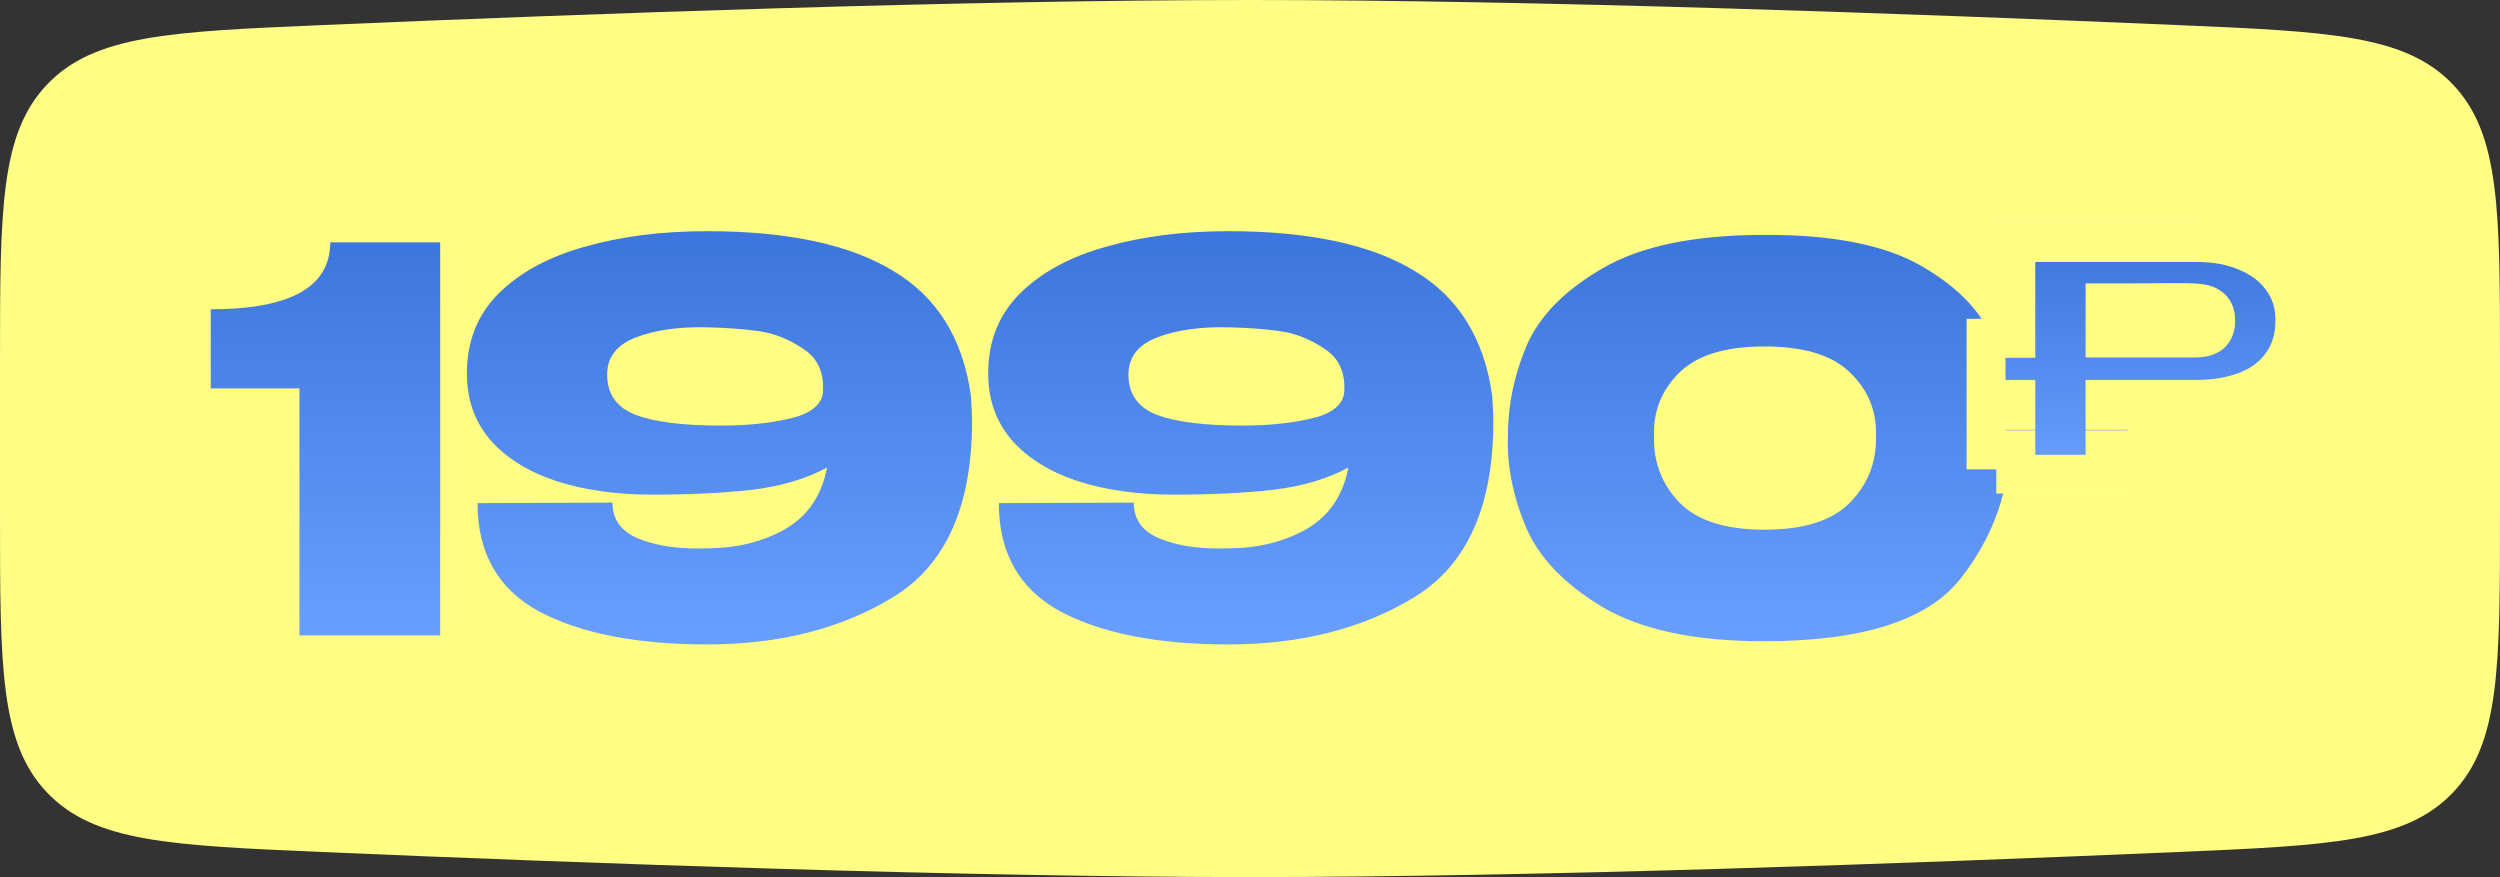 <?xml version="1.0" encoding="UTF-8"?> <svg xmlns="http://www.w3.org/2000/svg" width="1924" height="675" viewBox="0 0 1924 675" fill="none"><rect x="0" y="0" width="1924" height="675" fill="#333333" stroke="none"/><path d="M0 279.612C0 161.78 0 102.864 36.42 64.845C72.841 26.826 131.296 24.314 248.206 19.29C452.408 10.515 742.836 0 962 0C1181.16 0 1471.59 10.515 1675.79 19.29C1792.7 24.314 1851.16 26.826 1887.58 64.845C1924 102.864 1924 161.78 1924 279.612V395.388C1924 513.22 1924 572.136 1887.58 610.155C1851.16 648.174 1792.7 650.686 1675.79 655.71C1471.59 664.485 1181.16 675 962 675C742.836 675 452.408 664.485 248.206 655.71C131.296 650.686 72.841 648.174 36.42 610.155C0 572.136 0 513.22 0 395.388V279.612Z" fill="#FFFD84"></path><path d="M338.778 186.507V489H230.452V298.92H162.187V238.012C223.503 238.012 254.161 220.844 254.161 186.507H338.778ZM747.268 305.051C747.813 313.772 748.085 320.176 748.085 324.264C748.085 389.395 728.056 434.36 687.996 459.159C648.208 483.686 600.245 495.949 544.107 495.949C489.876 495.949 446.819 487.501 414.934 470.605C383.322 453.437 367.516 425.64 367.516 387.215L471.345 386.806C471.345 400.16 478.431 409.561 492.601 415.012C506.772 420.462 523.941 422.779 544.107 421.961C566.726 421.961 586.756 417.056 604.197 407.245C621.638 397.162 632.402 381.356 636.49 359.827C620.412 368.548 601.063 374.271 578.444 376.996C556.098 379.448 530.617 380.675 502.003 380.675C473.934 380.675 449.135 377.132 427.606 370.047C406.35 362.961 389.59 352.469 377.327 338.571C365.336 324.4 359.341 307.504 359.341 287.883V287.474V287.065C359.341 262.539 367.516 242.1 383.867 225.749C400.491 209.398 422.701 197.408 450.498 189.777C478.294 181.874 509.497 177.923 544.107 177.923C606.241 177.923 654.067 188.142 687.587 208.581C721.379 228.747 741.273 260.904 747.268 305.051ZM554.735 327.534C574.629 327.534 592.206 325.763 607.467 322.22C623.001 318.677 631.585 312.273 633.22 303.008C634.582 287.474 629.677 276.029 618.504 268.671C607.331 261.04 595.613 256.407 583.349 254.772C571.359 253.137 558.278 252.183 544.107 251.911C522.578 251.366 504.32 253.955 489.331 259.678C474.615 265.4 467.257 274.938 467.257 288.292C467.257 303.28 474.615 313.636 489.331 319.359C504.047 324.809 525.848 327.534 554.735 327.534ZM1148.46 305.051C1149 313.772 1149.28 320.176 1149.28 324.264C1149.28 389.395 1129.25 434.36 1089.19 459.159C1049.4 483.686 1001.44 495.949 945.297 495.949C891.066 495.949 848.008 487.501 816.124 470.605C784.512 453.437 768.706 425.64 768.706 387.215L872.535 386.806C872.535 400.16 879.62 409.561 893.791 415.012C907.962 420.462 925.131 422.779 945.297 421.961C967.916 421.961 987.946 417.056 1005.39 407.245C1022.83 397.162 1033.59 381.356 1037.68 359.827C1021.6 368.548 1002.25 374.271 979.634 376.996C957.287 379.448 931.807 380.675 903.193 380.675C875.124 380.675 850.325 377.132 828.796 370.047C807.54 362.961 790.78 352.469 778.517 338.571C766.526 324.4 760.531 307.504 760.531 287.883V287.474V287.065C760.531 262.539 768.706 242.1 785.057 225.749C801.681 209.398 823.891 197.408 851.687 189.777C879.484 181.874 910.687 177.923 945.297 177.923C1007.43 177.923 1055.26 188.142 1088.78 208.581C1122.57 228.747 1142.46 260.904 1148.46 305.051ZM955.925 327.534C975.819 327.534 993.396 325.763 1008.66 322.22C1024.19 318.677 1032.77 312.273 1034.41 303.008C1035.77 287.474 1030.87 276.029 1019.69 268.671C1008.52 261.04 996.802 256.407 984.539 254.772C972.548 253.137 959.468 252.183 945.297 251.911C923.768 251.366 905.509 253.955 890.521 259.678C875.805 265.4 868.447 274.938 868.447 288.292C868.447 303.28 875.805 313.636 890.521 319.359C905.237 324.809 927.038 327.534 955.925 327.534ZM1357.52 180.784C1410.94 180.512 1451.68 188.687 1479.75 205.311C1507.82 221.662 1526.07 241.146 1534.52 263.765C1542.97 286.112 1547.19 309.957 1547.19 335.301C1547.19 375.906 1534.52 412.423 1509.18 444.852C1484.11 477.282 1433.56 493.497 1357.52 493.497C1304.11 493.497 1262.55 484.64 1232.85 466.926C1203.42 449.213 1183.79 428.501 1173.98 404.792C1164.17 381.084 1159.68 357.92 1160.49 335.301C1160.49 311.864 1165.26 288.837 1174.8 266.218C1184.61 243.327 1204.1 223.433 1233.26 206.537C1262.69 189.368 1304.11 180.784 1357.52 180.784ZM1357.93 407.654C1388.18 407.654 1410.12 400.705 1423.74 386.806C1437.64 372.636 1444.32 355.467 1443.77 335.301C1444.32 316.225 1437.64 300.01 1423.74 286.657C1410.12 273.303 1388.18 266.627 1357.93 266.627C1327.96 266.627 1306.15 273.303 1292.53 286.657C1278.9 300.01 1272.36 316.225 1272.91 335.301C1272.36 355.467 1278.9 372.636 1292.53 386.806C1306.15 400.705 1327.96 407.654 1357.93 407.654Z" fill="url(#paint0_linear_5039_12)"></path><mask id="path-3-outside-1_5039_12" maskUnits="userSpaceOnUse" x="1513" y="171" width="269" height="209" fill="black"><rect fill="white" x="1513" y="171" width="269" height="209"></rect><path d="M1690.23 186.588C1705.17 186.588 1718.35 189.079 1729.77 194.062C1741.34 199.045 1750.26 206.036 1756.53 215.037C1762.96 223.878 1766.17 234.164 1766.17 245.898V246.862C1766.17 259.56 1762.96 270.49 1756.53 279.651C1750.26 288.813 1741.42 295.725 1730.01 300.386C1718.6 305.047 1705.34 307.378 1690.23 307.378H1620.07V315.816H1652.37V346.194H1620.07V365H1551.35V346.194H1528.45V315.816H1551.35V307.378H1528.45V260.364H1551.35V186.588H1690.23ZM1676.73 260.123C1678.01 260.123 1681.79 260.123 1688.06 260.123C1694.49 260.123 1698.91 259.078 1701.32 256.988C1703.89 254.738 1705.17 251.363 1705.17 246.862C1705.17 242.362 1704.05 239.147 1701.8 237.218C1699.71 235.29 1696.82 234.084 1693.12 233.602C1689.58 233.12 1684.12 232.879 1676.73 232.879H1669.25C1664.43 233.039 1648.03 233.12 1620.07 233.12V260.123H1676.48H1676.73Z"></path></mask><path d="M1690.23 186.588C1705.17 186.588 1718.35 189.079 1729.77 194.062C1741.34 199.045 1750.26 206.036 1756.53 215.037C1762.96 223.878 1766.17 234.164 1766.17 245.898V246.862C1766.17 259.56 1762.96 270.49 1756.53 279.651C1750.26 288.813 1741.42 295.725 1730.01 300.386C1718.6 305.047 1705.34 307.378 1690.23 307.378H1620.07V315.816H1652.37V346.194H1620.07V365H1551.35V346.194H1528.45V315.816H1551.35V307.378H1528.45V260.364H1551.35V186.588H1690.23ZM1676.73 260.123C1678.01 260.123 1681.79 260.123 1688.06 260.123C1694.49 260.123 1698.91 259.078 1701.32 256.988C1703.89 254.738 1705.17 251.363 1705.17 246.862C1705.17 242.362 1704.05 239.147 1701.8 237.218C1699.71 235.29 1696.82 234.084 1693.12 233.602C1689.58 233.12 1684.12 232.879 1676.73 232.879H1669.25C1664.43 233.039 1648.03 233.12 1620.07 233.12V260.123H1676.48H1676.73Z" fill="url(#paint1_linear_5039_12)"></path><path d="M1729.77 194.062L1723.76 207.809L1723.8 207.824L1723.83 207.839L1729.77 194.062ZM1756.53 215.037L1744.22 223.61L1744.31 223.736L1744.4 223.86L1756.53 215.037ZM1756.53 279.651L1744.25 271.035L1744.2 271.108L1744.15 271.181L1756.53 279.651ZM1730.01 300.386L1724.34 286.5L1724.34 286.5L1730.01 300.386ZM1620.07 307.378V292.378H1605.07V307.378H1620.07ZM1620.07 315.816H1605.07V330.816H1620.07V315.816ZM1652.37 315.816H1667.37V300.816H1652.37V315.816ZM1652.37 346.194V361.194H1667.37V346.194H1652.37ZM1620.07 346.194V331.194H1605.07V346.194H1620.07ZM1620.07 365V380H1635.07V365H1620.07ZM1551.35 365H1536.35V380H1551.35V365ZM1551.35 346.194H1566.35V331.194H1551.35V346.194ZM1528.45 346.194H1513.45V361.194H1528.45V346.194ZM1528.45 315.816V300.816H1513.45V315.816H1528.45ZM1551.35 315.816V330.816H1566.35V315.816H1551.35ZM1551.35 307.378H1566.35V292.378H1551.35V307.378ZM1528.45 307.378H1513.45V322.378H1528.45V307.378ZM1528.45 260.364V245.364H1513.45V260.364H1528.45ZM1551.35 260.364V275.364H1566.35V260.364H1551.35ZM1551.35 186.588V171.588H1536.35V186.588H1551.35ZM1701.32 256.988L1711.14 268.324L1711.17 268.3L1711.19 268.277L1701.32 256.988ZM1701.8 237.218L1691.63 248.24L1691.83 248.428L1692.04 248.607L1701.8 237.218ZM1693.12 233.602L1691.09 248.464L1691.14 248.47L1691.18 248.476L1693.12 233.602ZM1669.25 232.879V217.879H1669L1668.75 217.887L1669.25 232.879ZM1620.07 233.12V218.12H1605.07V233.12H1620.07ZM1620.07 260.123H1605.07V275.123H1620.07V260.123ZM1690.23 186.588V201.588C1703.52 201.588 1714.59 203.801 1723.76 207.809L1729.77 194.062L1735.77 180.315C1722.12 174.357 1706.83 171.588 1690.23 171.588V186.588ZM1729.77 194.062L1723.83 207.839C1733.23 211.883 1739.78 217.23 1744.22 223.61L1756.53 215.037L1768.84 206.465C1760.74 194.843 1749.45 186.206 1735.7 180.285L1729.77 194.062ZM1756.53 215.037L1744.4 223.86C1748.82 229.944 1751.17 237.088 1751.17 245.898H1766.17H1781.17C1781.17 231.241 1777.09 217.811 1768.66 206.215L1756.53 215.037ZM1766.17 245.898H1751.17V246.862H1766.17H1781.17V245.898H1766.17ZM1766.17 246.862H1751.17C1751.17 256.907 1748.68 264.728 1744.25 271.035L1756.53 279.651L1768.81 288.268C1777.24 276.251 1781.17 262.213 1781.17 246.862H1766.17ZM1756.53 279.651L1744.15 271.181C1739.72 277.657 1733.34 282.821 1724.34 286.5L1730.01 300.386L1735.68 314.272C1749.5 308.628 1760.8 299.97 1768.91 288.122L1756.53 279.651ZM1730.01 300.386L1724.34 286.5C1715.08 290.28 1703.82 292.378 1690.23 292.378V307.378V322.378C1706.85 322.378 1722.11 319.814 1735.68 314.272L1730.01 300.386ZM1690.23 307.378V292.378H1620.07V307.378V322.378H1690.23V307.378ZM1620.07 307.378H1605.07V315.816H1620.07H1635.07V307.378H1620.07ZM1620.07 315.816V330.816H1652.37V315.816V300.816H1620.07V315.816ZM1652.37 315.816H1637.37V346.194H1652.37H1667.37V315.816H1652.37ZM1652.37 346.194V331.194H1620.07V346.194V361.194H1652.37V346.194ZM1620.07 346.194H1605.07V365H1620.07H1635.07V346.194H1620.07ZM1620.07 365V350H1551.35V365V380H1620.07V365ZM1551.35 365H1566.35V346.194H1551.35H1536.35V365H1551.35ZM1551.35 346.194V331.194H1528.45V346.194V361.194H1551.35V346.194ZM1528.45 346.194H1543.45V315.816H1528.45H1513.45V346.194H1528.45ZM1528.45 315.816V330.816H1551.35V315.816V300.816H1528.45V315.816ZM1551.35 315.816H1566.35V307.378H1551.35H1536.35V315.816H1551.35ZM1551.35 307.378V292.378H1528.45V307.378V322.378H1551.35V307.378ZM1528.45 307.378H1543.45V260.364H1528.45H1513.45V307.378H1528.45ZM1528.45 260.364V275.364H1551.35V260.364V245.364H1528.45V260.364ZM1551.35 260.364H1566.35V186.588H1551.35H1536.35V260.364H1551.35ZM1551.35 186.588V201.588H1690.23V186.588V171.588H1551.35V186.588ZM1676.73 260.123V275.123C1676.73 275.123 1676.73 275.123 1676.73 275.123C1676.74 275.123 1676.74 275.123 1676.74 275.123C1676.74 275.123 1676.75 275.123 1676.75 275.123C1676.75 275.123 1676.75 275.123 1676.76 275.123C1676.76 275.123 1676.76 275.123 1676.76 275.123C1676.77 275.123 1676.77 275.123 1676.77 275.123C1676.77 275.123 1676.78 275.123 1676.78 275.123C1676.78 275.123 1676.78 275.123 1676.79 275.123C1676.79 275.123 1676.79 275.123 1676.8 275.123C1676.8 275.123 1676.8 275.123 1676.8 275.123C1676.81 275.123 1676.81 275.123 1676.81 275.123C1676.81 275.123 1676.82 275.123 1676.82 275.123C1676.82 275.123 1676.83 275.123 1676.83 275.123C1676.83 275.123 1676.83 275.123 1676.84 275.123C1676.84 275.123 1676.84 275.123 1676.84 275.123C1676.85 275.123 1676.85 275.123 1676.85 275.123C1676.86 275.123 1676.86 275.123 1676.86 275.123C1676.86 275.123 1676.87 275.123 1676.87 275.123C1676.87 275.123 1676.88 275.123 1676.88 275.123C1676.88 275.123 1676.88 275.123 1676.89 275.123C1676.89 275.123 1676.89 275.123 1676.9 275.123C1676.9 275.123 1676.9 275.123 1676.9 275.123C1676.91 275.123 1676.91 275.123 1676.91 275.123C1676.92 275.123 1676.92 275.123 1676.92 275.123C1676.93 275.123 1676.93 275.123 1676.93 275.123C1676.93 275.123 1676.94 275.123 1676.94 275.123C1676.94 275.123 1676.95 275.123 1676.95 275.123C1676.95 275.123 1676.96 275.123 1676.96 275.123C1676.96 275.123 1676.96 275.123 1676.97 275.123C1676.97 275.123 1676.97 275.123 1676.98 275.123C1676.98 275.123 1676.98 275.123 1676.99 275.123C1676.99 275.123 1676.99 275.123 1677 275.123C1677 275.123 1677 275.123 1677.01 275.123C1677.01 275.123 1677.01 275.123 1677.01 275.123C1677.02 275.123 1677.02 275.123 1677.02 275.123C1677.03 275.123 1677.03 275.123 1677.03 275.123C1677.04 275.123 1677.04 275.123 1677.04 275.123C1677.05 275.123 1677.05 275.123 1677.05 275.123C1677.06 275.123 1677.06 275.123 1677.06 275.123C1677.07 275.123 1677.07 275.123 1677.07 275.123C1677.08 275.123 1677.08 275.123 1677.08 275.123C1677.09 275.123 1677.09 275.123 1677.09 275.123C1677.1 275.123 1677.1 275.123 1677.1 275.123C1677.11 275.123 1677.11 275.123 1677.11 275.123C1677.12 275.123 1677.12 275.123 1677.12 275.123C1677.13 275.123 1677.13 275.123 1677.13 275.123C1677.14 275.123 1677.14 275.123 1677.14 275.123C1677.15 275.123 1677.15 275.123 1677.15 275.123C1677.16 275.123 1677.16 275.123 1677.16 275.123C1677.17 275.123 1677.17 275.123 1677.17 275.123C1677.18 275.123 1677.18 275.123 1677.18 275.123C1677.19 275.123 1677.19 275.123 1677.19 275.123C1677.2 275.123 1677.2 275.123 1677.2 275.123C1677.21 275.123 1677.21 275.123 1677.22 275.123C1677.22 275.123 1677.22 275.123 1677.23 275.123C1677.23 275.123 1677.23 275.123 1677.24 275.123C1677.24 275.123 1677.24 275.123 1677.25 275.123C1677.25 275.123 1677.25 275.123 1677.26 275.123C1677.26 275.123 1677.27 275.123 1677.27 275.123C1677.27 275.123 1677.28 275.123 1677.28 275.123C1677.28 275.123 1677.29 275.123 1677.29 275.123C1677.29 275.123 1677.3 275.123 1677.3 275.123C1677.31 275.123 1677.31 275.123 1677.31 275.123C1677.32 275.123 1677.32 275.123 1677.32 275.123C1677.33 275.123 1677.33 275.123 1677.34 275.123C1677.34 275.123 1677.34 275.123 1677.35 275.123C1677.35 275.123 1677.35 275.123 1677.36 275.123C1677.36 275.123 1677.37 275.123 1677.37 275.123C1677.37 275.123 1677.38 275.123 1677.38 275.123C1677.38 275.123 1677.39 275.123 1677.39 275.123C1677.4 275.123 1677.4 275.123 1677.4 275.123C1677.41 275.123 1677.41 275.123 1677.42 275.123C1677.42 275.123 1677.42 275.123 1677.43 275.123C1677.43 275.123 1677.44 275.123 1677.44 275.123C1677.44 275.123 1677.45 275.123 1677.45 275.123C1677.45 275.123 1677.46 275.123 1677.46 275.123C1677.47 275.123 1677.47 275.123 1677.47 275.123C1677.48 275.123 1677.48 275.123 1677.49 275.123C1677.49 275.123 1677.49 275.123 1677.5 275.123C1677.5 275.123 1677.51 275.123 1677.51 275.123C1677.51 275.123 1677.52 275.123 1677.52 275.123C1677.53 275.123 1677.53 275.123 1677.53 275.123C1677.54 275.123 1677.54 275.123 1677.55 275.123C1677.55 275.123 1677.56 275.123 1677.56 275.123C1677.56 275.123 1677.57 275.123 1677.57 275.123C1677.58 275.123 1677.58 275.123 1677.58 275.123C1677.59 275.123 1677.59 275.123 1677.6 275.123C1677.6 275.123 1677.6 275.123 1677.61 275.123C1677.61 275.123 1677.62 275.123 1677.62 275.123C1677.63 275.123 1677.63 275.123 1677.63 275.123C1677.64 275.123 1677.64 275.123 1677.65 275.123C1677.65 275.123 1677.66 275.123 1677.66 275.123C1677.66 275.123 1677.67 275.123 1677.67 275.123C1677.68 275.123 1677.68 275.123 1677.69 275.123C1677.69 275.123 1677.69 275.123 1677.7 275.123C1677.7 275.123 1677.71 275.123 1677.71 275.123C1677.72 275.123 1677.72 275.123 1677.72 275.123C1677.73 275.123 1677.73 275.123 1677.74 275.123C1677.74 275.123 1677.75 275.123 1677.75 275.123C1677.76 275.123 1677.76 275.123 1677.76 275.123C1677.77 275.123 1677.77 275.123 1677.78 275.123C1677.78 275.123 1677.79 275.123 1677.79 275.123C1677.79 275.123 1677.8 275.123 1677.8 275.123C1677.81 275.123 1677.81 275.123 1677.82 275.123C1677.82 275.123 1677.83 275.123 1677.83 275.123C1677.84 275.123 1677.84 275.123 1677.84 275.123C1677.85 275.123 1677.85 275.123 1677.86 275.123C1677.86 275.123 1677.87 275.123 1677.87 275.123C1677.88 275.123 1677.88 275.123 1677.89 275.123C1677.89 275.123 1677.89 275.123 1677.9 275.123C1677.9 275.123 1677.91 275.123 1677.91 275.123C1677.92 275.123 1677.92 275.123 1677.93 275.123C1677.93 275.123 1677.94 275.123 1677.94 275.123C1677.95 275.123 1677.95 275.123 1677.95 275.123C1677.96 275.123 1677.96 275.123 1677.97 275.123C1677.97 275.123 1677.98 275.123 1677.98 275.123C1677.99 275.123 1677.99 275.123 1678 275.123C1678 275.123 1678.01 275.123 1678.01 275.123C1678.02 275.123 1678.02 275.123 1678.03 275.123C1678.03 275.123 1678.04 275.123 1678.04 275.123C1678.04 275.123 1678.05 275.123 1678.05 275.123C1678.06 275.123 1678.06 275.123 1678.07 275.123C1678.07 275.123 1678.08 275.123 1678.08 275.123C1678.09 275.123 1678.09 275.123 1678.1 275.123C1678.1 275.123 1678.11 275.123 1678.11 275.123C1678.12 275.123 1678.12 275.123 1678.13 275.123C1678.13 275.123 1678.14 275.123 1678.14 275.123C1678.15 275.123 1678.15 275.123 1678.16 275.123C1678.16 275.123 1678.17 275.123 1678.17 275.123C1678.18 275.123 1678.18 275.123 1678.19 275.123C1678.19 275.123 1678.2 275.123 1678.2 275.123C1678.21 275.123 1678.21 275.123 1678.22 275.123C1678.22 275.123 1678.23 275.123 1678.23 275.123C1678.24 275.123 1678.24 275.123 1678.25 275.123C1678.25 275.123 1678.26 275.123 1678.26 275.123C1678.27 275.123 1678.27 275.123 1678.28 275.123C1678.28 275.123 1678.29 275.123 1678.29 275.123C1678.3 275.123 1678.3 275.123 1678.31 275.123C1678.31 275.123 1678.32 275.123 1678.32 275.123C1678.33 275.123 1678.33 275.123 1678.34 275.123C1678.34 275.123 1678.35 275.123 1678.35 275.123C1678.36 275.123 1678.36 275.123 1678.37 275.123C1678.38 275.123 1678.38 275.123 1678.39 275.123C1678.39 275.123 1678.4 275.123 1678.4 275.123C1678.41 275.123 1678.41 275.123 1678.42 275.123C1678.42 275.123 1678.43 275.123 1678.43 275.123C1678.44 275.123 1678.44 275.123 1678.45 275.123C1678.45 275.123 1678.46 275.123 1678.46 275.123C1678.47 275.123 1678.48 275.123 1678.48 275.123C1678.49 275.123 1678.49 275.123 1678.5 275.123C1678.5 275.123 1678.51 275.123 1678.51 275.123C1678.52 275.123 1678.52 275.123 1678.53 275.123C1678.53 275.123 1678.54 275.123 1678.55 275.123C1678.55 275.123 1678.56 275.123 1678.56 275.123C1678.57 275.123 1678.57 275.123 1678.58 275.123C1678.58 275.123 1678.59 275.123 1678.59 275.123C1678.6 275.123 1678.61 275.123 1678.61 275.123C1678.62 275.123 1678.62 275.123 1678.63 275.123C1678.63 275.123 1678.64 275.123 1678.64 275.123C1678.65 275.123 1678.66 275.123 1678.66 275.123C1678.67 275.123 1678.67 275.123 1678.68 275.123C1678.68 275.123 1678.69 275.123 1678.69 275.123C1678.7 275.123 1678.71 275.123 1678.71 275.123C1678.72 275.123 1678.72 275.123 1678.73 275.123C1678.73 275.123 1678.74 275.123 1678.74 275.123C1678.75 275.123 1678.76 275.123 1678.76 275.123C1678.77 275.123 1678.77 275.123 1678.78 275.123C1678.78 275.123 1678.79 275.123 1678.8 275.123C1678.8 275.123 1678.81 275.123 1678.81 275.123C1678.82 275.123 1678.82 275.123 1678.83 275.123C1678.84 275.123 1678.84 275.123 1678.85 275.123C1678.85 275.123 1678.86 275.123 1678.86 275.123C1678.87 275.123 1678.88 275.123 1678.88 275.123C1678.89 275.123 1678.89 275.123 1678.9 275.123C1678.91 275.123 1678.91 275.123 1678.92 275.123C1678.92 275.123 1678.93 275.123 1678.93 275.123C1678.94 275.123 1678.95 275.123 1678.95 275.123C1678.96 275.123 1678.96 275.123 1678.97 275.123C1678.98 275.123 1678.98 275.123 1678.99 275.123C1678.99 275.123 1679 275.123 1679.01 275.123C1679.01 275.123 1679.02 275.123 1679.02 275.123C1679.03 275.123 1679.04 275.123 1679.04 275.123C1679.05 275.123 1679.05 275.123 1679.06 275.123C1679.06 275.123 1679.07 275.123 1679.08 275.123C1679.08 275.123 1679.09 275.123 1679.1 275.123C1679.1 275.123 1679.11 275.123 1679.11 275.123C1679.12 275.123 1679.13 275.123 1679.13 275.123C1679.14 275.123 1679.14 275.123 1679.15 275.123C1679.16 275.123 1679.16 275.123 1679.17 275.123C1679.17 275.123 1679.18 275.123 1679.19 275.123C1679.19 275.123 1679.2 275.123 1679.2 275.123C1679.21 275.123 1679.22 275.123 1679.22 275.123C1679.23 275.123 1679.24 275.123 1679.24 275.123C1679.25 275.123 1679.25 275.123 1679.26 275.123C1679.27 275.123 1679.27 275.123 1679.28 275.123C1679.28 275.123 1679.29 275.123 1679.3 275.123C1679.3 275.123 1679.31 275.123 1679.32 275.123C1679.32 275.123 1679.33 275.123 1679.33 275.123C1679.34 275.123 1679.35 275.123 1679.35 275.123C1679.36 275.123 1679.37 275.123 1679.37 275.123C1679.38 275.123 1679.39 275.123 1679.39 275.123C1679.4 275.123 1679.4 275.123 1679.41 275.123C1679.42 275.123 1679.42 275.123 1679.43 275.123C1679.44 275.123 1679.44 275.123 1679.45 275.123C1679.46 275.123 1679.46 275.123 1679.47 275.123C1679.47 275.123 1679.48 275.123 1679.49 275.123C1679.49 275.123 1679.5 275.123 1679.51 275.123C1679.51 275.123 1679.52 275.123 1679.53 275.123C1679.53 275.123 1679.54 275.123 1679.55 275.123C1679.55 275.123 1679.56 275.123 1679.56 275.123C1679.57 275.123 1679.58 275.123 1679.58 275.123C1679.59 275.123 1679.6 275.123 1679.6 275.123C1679.61 275.123 1679.62 275.123 1679.62 275.123C1679.63 275.123 1679.64 275.123 1679.64 275.123C1679.65 275.123 1679.66 275.123 1679.66 275.123C1679.67 275.123 1679.68 275.123 1679.68 275.123C1679.69 275.123 1679.7 275.123 1679.7 275.123C1679.71 275.123 1679.72 275.123 1679.72 275.123C1679.73 275.123 1679.74 275.123 1679.74 275.123C1679.75 275.123 1679.76 275.123 1679.76 275.123C1679.77 275.123 1679.78 275.123 1679.78 275.123C1679.79 275.123 1679.8 275.123 1679.8 275.123C1679.81 275.123 1679.82 275.123 1679.82 275.123C1679.83 275.123 1679.84 275.123 1679.84 275.123C1679.85 275.123 1679.86 275.123 1679.86 275.123C1679.87 275.123 1679.88 275.123 1679.88 275.123C1679.89 275.123 1679.9 275.123 1679.9 275.123C1679.91 275.123 1679.92 275.123 1679.93 275.123C1679.93 275.123 1679.94 275.123 1679.95 275.123C1679.95 275.123 1679.96 275.123 1679.97 275.123C1679.97 275.123 1679.98 275.123 1679.99 275.123C1679.99 275.123 1680 275.123 1680.01 275.123C1680.01 275.123 1680.02 275.123 1680.03 275.123C1680.04 275.123 1680.04 275.123 1680.05 275.123C1680.06 275.123 1680.06 275.123 1680.07 275.123C1680.08 275.123 1680.08 275.123 1680.09 275.123C1680.1 275.123 1680.11 275.123 1680.11 275.123C1680.12 275.123 1680.13 275.123 1680.13 275.123C1680.14 275.123 1680.15 275.123 1680.15 275.123C1680.16 275.123 1680.17 275.123 1680.18 275.123C1680.18 275.123 1680.19 275.123 1680.2 275.123C1680.2 275.123 1680.21 275.123 1680.22 275.123C1680.23 275.123 1680.23 275.123 1680.24 275.123C1680.25 275.123 1680.25 275.123 1680.26 275.123C1680.27 275.123 1680.28 275.123 1680.28 275.123C1680.29 275.123 1680.3 275.123 1680.3 275.123C1680.31 275.123 1680.32 275.123 1680.33 275.123C1680.33 275.123 1680.34 275.123 1680.35 275.123C1680.35 275.123 1680.36 275.123 1680.37 275.123C1680.38 275.123 1680.38 275.123 1680.39 275.123C1680.4 275.123 1680.41 275.123 1680.41 275.123C1680.42 275.123 1680.43 275.123 1680.43 275.123C1680.44 275.123 1680.45 275.123 1680.46 275.123C1680.46 275.123 1680.47 275.123 1680.48 275.123C1680.49 275.123 1680.49 275.123 1680.5 275.123C1680.51 275.123 1680.52 275.123 1680.52 275.123C1680.53 275.123 1680.54 275.123 1680.54 275.123C1680.55 275.123 1680.56 275.123 1680.57 275.123C1680.57 275.123 1680.58 275.123 1680.59 275.123C1680.6 275.123 1680.6 275.123 1680.61 275.123C1680.62 275.123 1680.63 275.123 1680.63 275.123C1680.64 275.123 1680.65 275.123 1680.66 275.123C1680.66 275.123 1680.67 275.123 1680.68 275.123C1680.69 275.123 1680.69 275.123 1680.7 275.123C1680.71 275.123 1680.72 275.123 1680.72 275.123C1680.73 275.123 1680.74 275.123 1680.75 275.123C1680.75 275.123 1680.76 275.123 1680.77 275.123C1680.78 275.123 1680.78 275.123 1680.79 275.123C1680.8 275.123 1680.81 275.123 1680.82 275.123C1680.82 275.123 1680.83 275.123 1680.84 275.123C1680.85 275.123 1680.85 275.123 1680.86 275.123C1680.87 275.123 1680.88 275.123 1680.88 275.123C1680.89 275.123 1680.9 275.123 1680.91 275.123C1680.91 275.123 1680.92 275.123 1680.93 275.123C1680.94 275.123 1680.95 275.123 1680.95 275.123C1680.96 275.123 1680.97 275.123 1680.98 275.123C1680.98 275.123 1680.99 275.123 1681 275.123C1681.01 275.123 1681.02 275.123 1681.02 275.123C1681.03 275.123 1681.04 275.123 1681.05 275.123C1681.05 275.123 1681.06 275.123 1681.07 275.123C1681.08 275.123 1681.09 275.123 1681.09 275.123C1681.1 275.123 1681.11 275.123 1681.12 275.123C1681.13 275.123 1681.13 275.123 1681.14 275.123C1681.15 275.123 1681.16 275.123 1681.16 275.123C1681.17 275.123 1681.18 275.123 1681.19 275.123C1681.2 275.123 1681.2 275.123 1681.21 275.123C1681.22 275.123 1681.23 275.123 1681.24 275.123C1681.24 275.123 1681.25 275.123 1681.26 275.123C1681.27 275.123 1681.28 275.123 1681.28 275.123C1681.29 275.123 1681.3 275.123 1681.31 275.123C1681.32 275.123 1681.32 275.123 1681.33 275.123C1681.34 275.123 1681.35 275.123 1681.36 275.123C1681.36 275.123 1681.37 275.123 1681.38 275.123C1681.39 275.123 1681.4 275.123 1681.4 275.123C1681.41 275.123 1681.42 275.123 1681.43 275.123C1681.44 275.123 1681.45 275.123 1681.45 275.123C1681.46 275.123 1681.47 275.123 1681.48 275.123C1681.49 275.123 1681.49 275.123 1681.5 275.123C1681.51 275.123 1681.52 275.123 1681.53 275.123C1681.54 275.123 1681.54 275.123 1681.55 275.123C1681.56 275.123 1681.57 275.123 1681.58 275.123C1681.58 275.123 1681.59 275.123 1681.6 275.123C1681.61 275.123 1681.62 275.123 1681.63 275.123C1681.63 275.123 1681.64 275.123 1681.65 275.123C1681.66 275.123 1681.67 275.123 1681.68 275.123C1681.68 275.123 1681.69 275.123 1681.7 275.123C1681.71 275.123 1681.72 275.123 1681.73 275.123C1681.73 275.123 1681.74 275.123 1681.75 275.123C1681.76 275.123 1681.77 275.123 1681.78 275.123C1681.78 275.123 1681.79 275.123 1681.8 275.123C1681.81 275.123 1681.82 275.123 1681.83 275.123C1681.83 275.123 1681.84 275.123 1681.85 275.123C1681.86 275.123 1681.87 275.123 1681.88 275.123C1681.89 275.123 1681.89 275.123 1681.9 275.123C1681.91 275.123 1681.92 275.123 1681.93 275.123C1681.94 275.123 1681.94 275.123 1681.95 275.123C1681.96 275.123 1681.97 275.123 1681.98 275.123C1681.99 275.123 1682 275.123 1682 275.123C1682.01 275.123 1682.02 275.123 1682.03 275.123C1682.04 275.123 1682.05 275.123 1682.06 275.123C1682.06 275.123 1682.07 275.123 1682.08 275.123C1682.09 275.123 1682.1 275.123 1682.11 275.123C1682.12 275.123 1682.12 275.123 1682.13 275.123C1682.14 275.123 1682.15 275.123 1682.16 275.123C1682.17 275.123 1682.18 275.123 1682.19 275.123C1682.19 275.123 1682.2 275.123 1682.21 275.123C1682.22 275.123 1682.23 275.123 1682.24 275.123C1682.25 275.123 1682.26 275.123 1682.26 275.123C1682.27 275.123 1682.28 275.123 1682.29 275.123C1682.3 275.123 1682.31 275.123 1682.32 275.123C1682.33 275.123 1682.33 275.123 1682.34 275.123C1682.35 275.123 1682.36 275.123 1682.37 275.123C1682.38 275.123 1682.39 275.123 1682.4 275.123C1682.4 275.123 1682.41 275.123 1682.42 275.123C1682.43 275.123 1682.44 275.123 1682.45 275.123C1682.46 275.123 1682.47 275.123 1682.48 275.123C1682.48 275.123 1682.49 275.123 1682.5 275.123C1682.51 275.123 1682.52 275.123 1682.53 275.123C1682.54 275.123 1682.55 275.123 1682.56 275.123C1682.56 275.123 1682.57 275.123 1682.58 275.123C1682.59 275.123 1682.6 275.123 1682.61 275.123C1682.62 275.123 1682.63 275.123 1682.64 275.123C1682.65 275.123 1682.65 275.123 1682.66 275.123C1682.67 275.123 1682.68 275.123 1682.69 275.123C1682.7 275.123 1682.71 275.123 1682.72 275.123C1682.73 275.123 1682.74 275.123 1682.75 275.123C1682.75 275.123 1682.76 275.123 1682.77 275.123C1682.78 275.123 1682.79 275.123 1682.8 275.123C1682.81 275.123 1682.82 275.123 1682.83 275.123C1682.84 275.123 1682.85 275.123 1682.85 275.123C1682.86 275.123 1682.87 275.123 1682.88 275.123C1682.89 275.123 1682.9 275.123 1682.91 275.123C1682.92 275.123 1682.93 275.123 1682.94 275.123C1682.95 275.123 1682.96 275.123 1682.97 275.123C1682.97 275.123 1682.98 275.123 1682.99 275.123C1683 275.123 1683.01 275.123 1683.02 275.123C1683.03 275.123 1683.04 275.123 1683.05 275.123C1683.06 275.123 1683.07 275.123 1683.08 275.123C1683.09 275.123 1683.1 275.123 1683.1 275.123C1683.11 275.123 1683.12 275.123 1683.13 275.123C1683.14 275.123 1683.15 275.123 1683.16 275.123C1683.17 275.123 1683.18 275.123 1683.19 275.123C1683.2 275.123 1683.21 275.123 1683.22 275.123C1683.23 275.123 1683.24 275.123 1683.25 275.123C1683.25 275.123 1683.26 275.123 1683.27 275.123C1683.28 275.123 1683.29 275.123 1683.3 275.123C1683.31 275.123 1683.32 275.123 1683.33 275.123C1683.34 275.123 1683.35 275.123 1683.36 275.123C1683.37 275.123 1683.38 275.123 1683.39 275.123C1683.4 275.123 1683.41 275.123 1683.42 275.123C1683.43 275.123 1683.44 275.123 1683.44 275.123C1683.45 275.123 1683.46 275.123 1683.47 275.123C1683.48 275.123 1683.49 275.123 1683.5 275.123C1683.51 275.123 1683.52 275.123 1683.53 275.123C1683.54 275.123 1683.55 275.123 1683.56 275.123C1683.57 275.123 1683.58 275.123 1683.59 275.123C1683.6 275.123 1683.61 275.123 1683.62 275.123C1683.63 275.123 1683.64 275.123 1683.65 275.123C1683.66 275.123 1683.67 275.123 1683.68 275.123C1683.69 275.123 1683.7 275.123 1683.71 275.123C1683.72 275.123 1683.72 275.123 1683.73 275.123C1683.74 275.123 1683.75 275.123 1683.76 275.123C1683.77 275.123 1683.78 275.123 1683.79 275.123C1683.8 275.123 1683.81 275.123 1683.82 275.123C1683.83 275.123 1683.84 275.123 1683.85 275.123C1683.86 275.123 1683.87 275.123 1683.88 275.123C1683.89 275.123 1683.9 275.123 1683.91 275.123C1683.92 275.123 1683.93 275.123 1683.94 275.123C1683.95 275.123 1683.96 275.123 1683.97 275.123C1683.98 275.123 1683.99 275.123 1684 275.123C1684.01 275.123 1684.02 275.123 1684.03 275.123C1684.04 275.123 1684.05 275.123 1684.06 275.123C1684.07 275.123 1684.08 275.123 1684.09 275.123C1684.1 275.123 1684.11 275.123 1684.12 275.123C1684.13 275.123 1684.14 275.123 1684.15 275.123C1684.16 275.123 1684.17 275.123 1684.18 275.123C1684.19 275.123 1684.2 275.123 1684.21 275.123C1684.22 275.123 1684.23 275.123 1684.24 275.123C1684.25 275.123 1684.26 275.123 1684.27 275.123C1684.28 275.123 1684.29 275.123 1684.3 275.123C1684.31 275.123 1684.32 275.123 1684.33 275.123C1684.34 275.123 1684.35 275.123 1684.36 275.123C1684.37 275.123 1684.38 275.123 1684.39 275.123C1684.4 275.123 1684.41 275.123 1684.42 275.123C1684.43 275.123 1684.44 275.123 1684.45 275.123C1684.46 275.123 1684.47 275.123 1684.48 275.123C1684.49 275.123 1684.5 275.123 1684.51 275.123C1684.52 275.123 1684.54 275.123 1684.55 275.123C1684.56 275.123 1684.57 275.123 1684.58 275.123C1684.59 275.123 1684.6 275.123 1684.61 275.123C1684.62 275.123 1684.63 275.123 1684.64 275.123C1684.65 275.123 1684.66 275.123 1684.67 275.123C1684.68 275.123 1684.69 275.123 1684.7 275.123C1684.71 275.123 1684.72 275.123 1684.73 275.123C1684.74 275.123 1684.75 275.123 1684.76 275.123C1684.77 275.123 1684.78 275.123 1684.79 275.123C1684.8 275.123 1684.81 275.123 1684.82 275.123C1684.84 275.123 1684.85 275.123 1684.86 275.123C1684.87 275.123 1684.88 275.123 1684.89 275.123C1684.9 275.123 1684.91 275.123 1684.92 275.123C1684.93 275.123 1684.94 275.123 1684.95 275.123C1684.96 275.123 1684.97 275.123 1684.98 275.123C1684.99 275.123 1685 275.123 1685.01 275.123C1685.02 275.123 1685.03 275.123 1685.05 275.123C1685.06 275.123 1685.07 275.123 1685.08 275.123C1685.09 275.123 1685.1 275.123 1685.11 275.123C1685.12 275.123 1685.13 275.123 1685.14 275.123C1685.15 275.123 1685.16 275.123 1685.17 275.123C1685.18 275.123 1685.19 275.123 1685.2 275.123C1685.22 275.123 1685.23 275.123 1685.24 275.123C1685.25 275.123 1685.26 275.123 1685.27 275.123C1685.28 275.123 1685.29 275.123 1685.3 275.123C1685.31 275.123 1685.32 275.123 1685.33 275.123C1685.34 275.123 1685.35 275.123 1685.37 275.123C1685.38 275.123 1685.39 275.123 1685.4 275.123C1685.41 275.123 1685.42 275.123 1685.43 275.123C1685.44 275.123 1685.45 275.123 1685.46 275.123C1685.47 275.123 1685.48 275.123 1685.5 275.123C1685.51 275.123 1685.52 275.123 1685.53 275.123C1685.54 275.123 1685.55 275.123 1685.56 275.123C1685.57 275.123 1685.58 275.123 1685.59 275.123C1685.6 275.123 1685.61 275.123 1685.63 275.123C1685.64 275.123 1685.65 275.123 1685.66 275.123C1685.67 275.123 1685.68 275.123 1685.69 275.123C1685.7 275.123 1685.71 275.123 1685.72 275.123C1685.74 275.123 1685.75 275.123 1685.76 275.123C1685.77 275.123 1685.78 275.123 1685.79 275.123C1685.8 275.123 1685.81 275.123 1685.82 275.123C1685.83 275.123 1685.85 275.123 1685.86 275.123C1685.87 275.123 1685.88 275.123 1685.89 275.123C1685.9 275.123 1685.91 275.123 1685.92 275.123C1685.93 275.123 1685.94 275.123 1685.96 275.123C1685.97 275.123 1685.98 275.123 1685.99 275.123C1686 275.123 1686.01 275.123 1686.02 275.123C1686.03 275.123 1686.04 275.123 1686.06 275.123C1686.07 275.123 1686.08 275.123 1686.09 275.123C1686.1 275.123 1686.11 275.123 1686.12 275.123C1686.13 275.123 1686.15 275.123 1686.16 275.123C1686.17 275.123 1686.18 275.123 1686.19 275.123C1686.2 275.123 1686.21 275.123 1686.22 275.123C1686.24 275.123 1686.25 275.123 1686.26 275.123C1686.27 275.123 1686.28 275.123 1686.29 275.123C1686.3 275.123 1686.31 275.123 1686.33 275.123C1686.34 275.123 1686.35 275.123 1686.36 275.123C1686.37 275.123 1686.38 275.123 1686.39 275.123C1686.41 275.123 1686.42 275.123 1686.43 275.123C1686.44 275.123 1686.45 275.123 1686.46 275.123C1686.47 275.123 1686.48 275.123 1686.5 275.123C1686.51 275.123 1686.52 275.123 1686.53 275.123C1686.54 275.123 1686.55 275.123 1686.56 275.123C1686.58 275.123 1686.59 275.123 1686.6 275.123C1686.61 275.123 1686.62 275.123 1686.63 275.123C1686.64 275.123 1686.66 275.123 1686.67 275.123C1686.68 275.123 1686.69 275.123 1686.7 275.123C1686.71 275.123 1686.73 275.123 1686.74 275.123C1686.75 275.123 1686.76 275.123 1686.77 275.123C1686.78 275.123 1686.79 275.123 1686.81 275.123C1686.82 275.123 1686.83 275.123 1686.84 275.123C1686.85 275.123 1686.86 275.123 1686.88 275.123C1686.89 275.123 1686.9 275.123 1686.91 275.123C1686.92 275.123 1686.93 275.123 1686.95 275.123C1686.96 275.123 1686.97 275.123 1686.98 275.123C1686.99 275.123 1687 275.123 1687.02 275.123C1687.03 275.123 1687.04 275.123 1687.05 275.123C1687.06 275.123 1687.07 275.123 1687.09 275.123C1687.1 275.123 1687.11 275.123 1687.12 275.123C1687.13 275.123 1687.14 275.123 1687.16 275.123C1687.17 275.123 1687.18 275.123 1687.19 275.123C1687.2 275.123 1687.22 275.123 1687.23 275.123C1687.24 275.123 1687.25 275.123 1687.26 275.123C1687.27 275.123 1687.29 275.123 1687.3 275.123C1687.31 275.123 1687.32 275.123 1687.33 275.123C1687.35 275.123 1687.36 275.123 1687.37 275.123C1687.38 275.123 1687.39 275.123 1687.41 275.123C1687.42 275.123 1687.43 275.123 1687.44 275.123C1687.45 275.123 1687.46 275.123 1687.48 275.123C1687.49 275.123 1687.5 275.123 1687.51 275.123C1687.52 275.123 1687.54 275.123 1687.55 275.123C1687.56 275.123 1687.57 275.123 1687.58 275.123C1687.6 275.123 1687.61 275.123 1687.62 275.123C1687.63 275.123 1687.64 275.123 1687.66 275.123C1687.67 275.123 1687.68 275.123 1687.69 275.123C1687.7 275.123 1687.72 275.123 1687.73 275.123C1687.74 275.123 1687.75 275.123 1687.76 275.123C1687.78 275.123 1687.79 275.123 1687.8 275.123C1687.81 275.123 1687.83 275.123 1687.84 275.123C1687.85 275.123 1687.86 275.123 1687.87 275.123C1687.89 275.123 1687.9 275.123 1687.91 275.123C1687.92 275.123 1687.93 275.123 1687.95 275.123C1687.96 275.123 1687.97 275.123 1687.98 275.123C1688 275.123 1688.01 275.123 1688.02 275.123C1688.03 275.123 1688.04 275.123 1688.06 275.123V260.123V245.123C1688.04 245.123 1688.03 245.123 1688.02 245.123C1688.01 245.123 1688 245.123 1687.98 245.123C1687.97 245.123 1687.96 245.123 1687.95 245.123C1687.93 245.123 1687.92 245.123 1687.91 245.123C1687.9 245.123 1687.89 245.123 1687.87 245.123C1687.86 245.123 1687.85 245.123 1687.84 245.123C1687.83 245.123 1687.81 245.123 1687.8 245.123C1687.79 245.123 1687.78 245.123 1687.76 245.123C1687.75 245.123 1687.74 245.123 1687.73 245.123C1687.72 245.123 1687.7 245.123 1687.69 245.123C1687.68 245.123 1687.67 245.123 1687.66 245.123C1687.64 245.123 1687.63 245.123 1687.62 245.123C1687.61 245.123 1687.6 245.123 1687.58 245.123C1687.57 245.123 1687.56 245.123 1687.55 245.123C1687.54 245.123 1687.52 245.123 1687.51 245.123C1687.5 245.123 1687.49 245.123 1687.48 245.123C1687.46 245.123 1687.45 245.123 1687.44 245.123C1687.43 245.123 1687.42 245.123 1687.41 245.123C1687.39 245.123 1687.38 245.123 1687.37 245.123C1687.36 245.123 1687.35 245.123 1687.33 245.123C1687.32 245.123 1687.31 245.123 1687.3 245.123C1687.29 245.123 1687.27 245.123 1687.26 245.123C1687.25 245.123 1687.24 245.123 1687.23 245.123C1687.22 245.123 1687.2 245.123 1687.19 245.123C1687.18 245.123 1687.17 245.123 1687.16 245.123C1687.14 245.123 1687.13 245.123 1687.12 245.123C1687.11 245.123 1687.1 245.123 1687.09 245.123C1687.07 245.123 1687.06 245.123 1687.05 245.123C1687.04 245.123 1687.03 245.123 1687.02 245.123C1687 245.123 1686.99 245.123 1686.98 245.123C1686.97 245.123 1686.96 245.123 1686.95 245.123C1686.93 245.123 1686.92 245.123 1686.91 245.123C1686.9 245.123 1686.89 245.123 1686.88 245.123C1686.86 245.123 1686.85 245.123 1686.84 245.123C1686.83 245.123 1686.82 245.123 1686.81 245.123C1686.79 245.123 1686.78 245.123 1686.77 245.123C1686.76 245.123 1686.75 245.123 1686.74 245.123C1686.73 245.123 1686.71 245.123 1686.7 245.123C1686.69 245.123 1686.68 245.123 1686.67 245.123C1686.66 245.123 1686.64 245.123 1686.63 245.123C1686.62 245.123 1686.61 245.123 1686.6 245.123C1686.59 245.123 1686.58 245.123 1686.56 245.123C1686.55 245.123 1686.54 245.123 1686.53 245.123C1686.52 245.123 1686.51 245.123 1686.5 245.123C1686.48 245.123 1686.47 245.123 1686.46 245.123C1686.45 245.123 1686.44 245.123 1686.43 245.123C1686.42 245.123 1686.41 245.123 1686.39 245.123C1686.38 245.123 1686.37 245.123 1686.36 245.123C1686.35 245.123 1686.34 245.123 1686.33 245.123C1686.31 245.123 1686.3 245.123 1686.29 245.123C1686.28 245.123 1686.27 245.123 1686.26 245.123C1686.25 245.123 1686.24 245.123 1686.22 245.123C1686.21 245.123 1686.2 245.123 1686.19 245.123C1686.18 245.123 1686.17 245.123 1686.16 245.123C1686.15 245.123 1686.13 245.123 1686.12 245.123C1686.11 245.123 1686.1 245.123 1686.09 245.123C1686.08 245.123 1686.07 245.123 1686.06 245.123C1686.04 245.123 1686.03 245.123 1686.02 245.123C1686.01 245.123 1686 245.123 1685.99 245.123C1685.98 245.123 1685.97 245.123 1685.96 245.123C1685.94 245.123 1685.93 245.123 1685.92 245.123C1685.91 245.123 1685.9 245.123 1685.89 245.123C1685.88 245.123 1685.87 245.123 1685.86 245.123C1685.85 245.123 1685.83 245.123 1685.82 245.123C1685.81 245.123 1685.8 245.123 1685.79 245.123C1685.78 245.123 1685.77 245.123 1685.76 245.123C1685.75 245.123 1685.74 245.123 1685.72 245.123C1685.71 245.123 1685.7 245.123 1685.69 245.123C1685.68 245.123 1685.67 245.123 1685.66 245.123C1685.65 245.123 1685.64 245.123 1685.63 245.123C1685.61 245.123 1685.6 245.123 1685.59 245.123C1685.58 245.123 1685.57 245.123 1685.56 245.123C1685.55 245.123 1685.54 245.123 1685.53 245.123C1685.52 245.123 1685.51 245.123 1685.5 245.123C1685.48 245.123 1685.47 245.123 1685.46 245.123C1685.45 245.123 1685.44 245.123 1685.43 245.123C1685.42 245.123 1685.41 245.123 1685.4 245.123C1685.39 245.123 1685.38 245.123 1685.37 245.123C1685.35 245.123 1685.34 245.123 1685.33 245.123C1685.32 245.123 1685.31 245.123 1685.3 245.123C1685.29 245.123 1685.28 245.123 1685.27 245.123C1685.26 245.123 1685.25 245.123 1685.24 245.123C1685.23 245.123 1685.22 245.123 1685.2 245.123C1685.19 245.123 1685.18 245.123 1685.17 245.123C1685.16 245.123 1685.15 245.123 1685.14 245.123C1685.13 245.123 1685.12 245.123 1685.11 245.123C1685.1 245.123 1685.09 245.123 1685.08 245.123C1685.07 245.123 1685.06 245.123 1685.05 245.123C1685.03 245.123 1685.02 245.123 1685.01 245.123C1685 245.123 1684.99 245.123 1684.98 245.123C1684.97 245.123 1684.96 245.123 1684.95 245.123C1684.94 245.123 1684.93 245.123 1684.92 245.123C1684.91 245.123 1684.9 245.123 1684.89 245.123C1684.88 245.123 1684.87 245.123 1684.86 245.123C1684.85 245.123 1684.84 245.123 1684.82 245.123C1684.81 245.123 1684.8 245.123 1684.79 245.123C1684.78 245.123 1684.77 245.123 1684.76 245.123C1684.75 245.123 1684.74 245.123 1684.73 245.123C1684.72 245.123 1684.71 245.123 1684.7 245.123C1684.69 245.123 1684.68 245.123 1684.67 245.123C1684.66 245.123 1684.65 245.123 1684.64 245.123C1684.63 245.123 1684.62 245.123 1684.61 245.123C1684.6 245.123 1684.59 245.123 1684.58 245.123C1684.57 245.123 1684.56 245.123 1684.55 245.123C1684.54 245.123 1684.52 245.123 1684.51 245.123C1684.5 245.123 1684.49 245.123 1684.48 245.123C1684.47 245.123 1684.46 245.123 1684.45 245.123C1684.44 245.123 1684.43 245.123 1684.42 245.123C1684.41 245.123 1684.4 245.123 1684.39 245.123C1684.38 245.123 1684.37 245.123 1684.36 245.123C1684.35 245.123 1684.34 245.123 1684.33 245.123C1684.32 245.123 1684.31 245.123 1684.3 245.123C1684.29 245.123 1684.28 245.123 1684.27 245.123C1684.26 245.123 1684.25 245.123 1684.24 245.123C1684.23 245.123 1684.22 245.123 1684.21 245.123C1684.2 245.123 1684.19 245.123 1684.18 245.123C1684.17 245.123 1684.16 245.123 1684.15 245.123C1684.14 245.123 1684.13 245.123 1684.12 245.123C1684.11 245.123 1684.1 245.123 1684.09 245.123C1684.08 245.123 1684.07 245.123 1684.06 245.123C1684.05 245.123 1684.04 245.123 1684.03 245.123C1684.02 245.123 1684.01 245.123 1684 245.123C1683.99 245.123 1683.98 245.123 1683.97 245.123C1683.96 245.123 1683.95 245.123 1683.94 245.123C1683.93 245.123 1683.92 245.123 1683.91 245.123C1683.9 245.123 1683.89 245.123 1683.88 245.123C1683.87 245.123 1683.86 245.123 1683.85 245.123C1683.84 245.123 1683.83 245.123 1683.82 245.123C1683.81 245.123 1683.8 245.123 1683.79 245.123C1683.78 245.123 1683.77 245.123 1683.76 245.123C1683.75 245.123 1683.74 245.123 1683.73 245.123C1683.72 245.123 1683.72 245.123 1683.71 245.123C1683.7 245.123 1683.69 245.123 1683.68 245.123C1683.67 245.123 1683.66 245.123 1683.65 245.123C1683.64 245.123 1683.63 245.123 1683.62 245.123C1683.61 245.123 1683.6 245.123 1683.59 245.123C1683.58 245.123 1683.57 245.123 1683.56 245.123C1683.55 245.123 1683.54 245.123 1683.53 245.123C1683.52 245.123 1683.51 245.123 1683.5 245.123C1683.49 245.123 1683.48 245.123 1683.47 245.123C1683.46 245.123 1683.45 245.123 1683.44 245.123C1683.44 245.123 1683.43 245.123 1683.42 245.123C1683.41 245.123 1683.4 245.123 1683.39 245.123C1683.38 245.123 1683.37 245.123 1683.36 245.123C1683.35 245.123 1683.34 245.123 1683.33 245.123C1683.32 245.123 1683.31 245.123 1683.3 245.123C1683.29 245.123 1683.28 245.123 1683.27 245.123C1683.26 245.123 1683.25 245.123 1683.25 245.123C1683.24 245.123 1683.23 245.123 1683.22 245.123C1683.21 245.123 1683.2 245.123 1683.19 245.123C1683.18 245.123 1683.17 245.123 1683.16 245.123C1683.15 245.123 1683.14 245.123 1683.13 245.123C1683.12 245.123 1683.11 245.123 1683.1 245.123C1683.1 245.123 1683.09 245.123 1683.08 245.123C1683.07 245.123 1683.06 245.123 1683.05 245.123C1683.04 245.123 1683.03 245.123 1683.02 245.123C1683.01 245.123 1683 245.123 1682.99 245.123C1682.98 245.123 1682.97 245.123 1682.97 245.123C1682.96 245.123 1682.95 245.123 1682.94 245.123C1682.93 245.123 1682.92 245.123 1682.91 245.123C1682.9 245.123 1682.89 245.123 1682.88 245.123C1682.87 245.123 1682.86 245.123 1682.85 245.123C1682.85 245.123 1682.84 245.123 1682.83 245.123C1682.82 245.123 1682.81 245.123 1682.8 245.123C1682.79 245.123 1682.78 245.123 1682.77 245.123C1682.76 245.123 1682.75 245.123 1682.75 245.123C1682.74 245.123 1682.73 245.123 1682.72 245.123C1682.71 245.123 1682.7 245.123 1682.69 245.123C1682.68 245.123 1682.67 245.123 1682.66 245.123C1682.65 245.123 1682.65 245.123 1682.64 245.123C1682.63 245.123 1682.62 245.123 1682.61 245.123C1682.6 245.123 1682.59 245.123 1682.58 245.123C1682.57 245.123 1682.56 245.123 1682.56 245.123C1682.55 245.123 1682.54 245.123 1682.53 245.123C1682.52 245.123 1682.51 245.123 1682.5 245.123C1682.49 245.123 1682.48 245.123 1682.48 245.123C1682.47 245.123 1682.46 245.123 1682.45 245.123C1682.44 245.123 1682.43 245.123 1682.42 245.123C1682.41 245.123 1682.4 245.123 1682.4 245.123C1682.39 245.123 1682.38 245.123 1682.37 245.123C1682.36 245.123 1682.35 245.123 1682.34 245.123C1682.33 245.123 1682.33 245.123 1682.32 245.123C1682.31 245.123 1682.3 245.123 1682.29 245.123C1682.28 245.123 1682.27 245.123 1682.26 245.123C1682.26 245.123 1682.25 245.123 1682.24 245.123C1682.23 245.123 1682.22 245.123 1682.21 245.123C1682.2 245.123 1682.19 245.123 1682.19 245.123C1682.18 245.123 1682.17 245.123 1682.16 245.123C1682.15 245.123 1682.14 245.123 1682.13 245.123C1682.12 245.123 1682.12 245.123 1682.11 245.123C1682.1 245.123 1682.09 245.123 1682.08 245.123C1682.07 245.123 1682.06 245.123 1682.06 245.123C1682.05 245.123 1682.04 245.123 1682.03 245.123C1682.02 245.123 1682.01 245.123 1682 245.123C1682 245.123 1681.99 245.123 1681.98 245.123C1681.97 245.123 1681.96 245.123 1681.95 245.123C1681.94 245.123 1681.94 245.123 1681.93 245.123C1681.92 245.123 1681.91 245.123 1681.9 245.123C1681.89 245.123 1681.89 245.123 1681.88 245.123C1681.87 245.123 1681.86 245.123 1681.85 245.123C1681.84 245.123 1681.83 245.123 1681.83 245.123C1681.82 245.123 1681.81 245.123 1681.8 245.123C1681.79 245.123 1681.78 245.123 1681.78 245.123C1681.77 245.123 1681.76 245.123 1681.75 245.123C1681.74 245.123 1681.73 245.123 1681.73 245.123C1681.72 245.123 1681.71 245.123 1681.7 245.123C1681.69 245.123 1681.68 245.123 1681.68 245.123C1681.67 245.123 1681.66 245.123 1681.65 245.123C1681.64 245.123 1681.63 245.123 1681.63 245.123C1681.62 245.123 1681.61 245.123 1681.6 245.123C1681.59 245.123 1681.58 245.123 1681.58 245.123C1681.57 245.123 1681.56 245.123 1681.55 245.123C1681.54 245.123 1681.54 245.123 1681.53 245.123C1681.52 245.123 1681.51 245.123 1681.5 245.123C1681.49 245.123 1681.49 245.123 1681.48 245.123C1681.47 245.123 1681.46 245.123 1681.45 245.123C1681.45 245.123 1681.44 245.123 1681.43 245.123C1681.42 245.123 1681.41 245.123 1681.4 245.123C1681.4 245.123 1681.39 245.123 1681.38 245.123C1681.37 245.123 1681.36 245.123 1681.36 245.123C1681.35 245.123 1681.34 245.123 1681.33 245.123C1681.32 245.123 1681.32 245.123 1681.31 245.123C1681.3 245.123 1681.29 245.123 1681.28 245.123C1681.28 245.123 1681.27 245.123 1681.26 245.123C1681.25 245.123 1681.24 245.123 1681.24 245.123C1681.23 245.123 1681.22 245.123 1681.21 245.123C1681.2 245.123 1681.2 245.123 1681.19 245.123C1681.18 245.123 1681.17 245.123 1681.16 245.123C1681.16 245.123 1681.15 245.123 1681.14 245.123C1681.13 245.123 1681.13 245.123 1681.12 245.123C1681.11 245.123 1681.1 245.123 1681.09 245.123C1681.09 245.123 1681.08 245.123 1681.07 245.123C1681.06 245.123 1681.05 245.123 1681.05 245.123C1681.04 245.123 1681.03 245.123 1681.02 245.123C1681.02 245.123 1681.01 245.123 1681 245.123C1680.99 245.123 1680.98 245.123 1680.98 245.123C1680.97 245.123 1680.96 245.123 1680.95 245.123C1680.95 245.123 1680.94 245.123 1680.93 245.123C1680.92 245.123 1680.91 245.123 1680.91 245.123C1680.9 245.123 1680.89 245.123 1680.88 245.123C1680.88 245.123 1680.87 245.123 1680.86 245.123C1680.85 245.123 1680.85 245.123 1680.84 245.123C1680.83 245.123 1680.82 245.123 1680.82 245.123C1680.81 245.123 1680.8 245.123 1680.79 245.123C1680.78 245.123 1680.78 245.123 1680.77 245.123C1680.76 245.123 1680.75 245.123 1680.75 245.123C1680.74 245.123 1680.73 245.123 1680.72 245.123C1680.72 245.123 1680.71 245.123 1680.7 245.123C1680.69 245.123 1680.69 245.123 1680.68 245.123C1680.67 245.123 1680.66 245.123 1680.66 245.123C1680.65 245.123 1680.64 245.123 1680.63 245.123C1680.63 245.123 1680.62 245.123 1680.61 245.123C1680.6 245.123 1680.6 245.123 1680.59 245.123C1680.58 245.123 1680.57 245.123 1680.57 245.123C1680.56 245.123 1680.55 245.123 1680.54 245.123C1680.54 245.123 1680.53 245.123 1680.52 245.123C1680.52 245.123 1680.51 245.123 1680.5 245.123C1680.49 245.123 1680.49 245.123 1680.48 245.123C1680.47 245.123 1680.46 245.123 1680.46 245.123C1680.45 245.123 1680.44 245.123 1680.43 245.123C1680.43 245.123 1680.42 245.123 1680.41 245.123C1680.41 245.123 1680.4 245.123 1680.39 245.123C1680.38 245.123 1680.38 245.123 1680.37 245.123C1680.36 245.123 1680.35 245.123 1680.35 245.123C1680.34 245.123 1680.33 245.123 1680.33 245.123C1680.32 245.123 1680.31 245.123 1680.3 245.123C1680.3 245.123 1680.29 245.123 1680.28 245.123C1680.28 245.123 1680.27 245.123 1680.26 245.123C1680.25 245.123 1680.25 245.123 1680.24 245.123C1680.23 245.123 1680.23 245.123 1680.22 245.123C1680.21 245.123 1680.2 245.123 1680.2 245.123C1680.19 245.123 1680.18 245.123 1680.18 245.123C1680.17 245.123 1680.16 245.123 1680.15 245.123C1680.15 245.123 1680.14 245.123 1680.13 245.123C1680.13 245.123 1680.12 245.123 1680.11 245.123C1680.11 245.123 1680.1 245.123 1680.09 245.123C1680.08 245.123 1680.08 245.123 1680.07 245.123C1680.06 245.123 1680.06 245.123 1680.05 245.123C1680.04 245.123 1680.04 245.123 1680.03 245.123C1680.02 245.123 1680.01 245.123 1680.01 245.123C1680 245.123 1679.99 245.123 1679.99 245.123C1679.98 245.123 1679.97 245.123 1679.97 245.123C1679.96 245.123 1679.95 245.123 1679.95 245.123C1679.94 245.123 1679.93 245.123 1679.93 245.123C1679.92 245.123 1679.91 245.123 1679.9 245.123C1679.9 245.123 1679.89 245.123 1679.88 245.123C1679.88 245.123 1679.87 245.123 1679.86 245.123C1679.86 245.123 1679.85 245.123 1679.84 245.123C1679.84 245.123 1679.83 245.123 1679.82 245.123C1679.82 245.123 1679.81 245.123 1679.8 245.123C1679.8 245.123 1679.79 245.123 1679.78 245.123C1679.78 245.123 1679.77 245.123 1679.76 245.123C1679.76 245.123 1679.75 245.123 1679.74 245.123C1679.74 245.123 1679.73 245.123 1679.72 245.123C1679.72 245.123 1679.71 245.123 1679.7 245.123C1679.7 245.123 1679.69 245.123 1679.68 245.123C1679.68 245.123 1679.67 245.123 1679.66 245.123C1679.66 245.123 1679.65 245.123 1679.64 245.123C1679.64 245.123 1679.63 245.123 1679.62 245.123C1679.62 245.123 1679.61 245.123 1679.6 245.123C1679.6 245.123 1679.59 245.123 1679.58 245.123C1679.58 245.123 1679.57 245.123 1679.56 245.123C1679.56 245.123 1679.55 245.123 1679.55 245.123C1679.54 245.123 1679.53 245.123 1679.53 245.123C1679.52 245.123 1679.51 245.123 1679.51 245.123C1679.5 245.123 1679.49 245.123 1679.49 245.123C1679.48 245.123 1679.47 245.123 1679.47 245.123C1679.46 245.123 1679.46 245.123 1679.45 245.123C1679.44 245.123 1679.44 245.123 1679.43 245.123C1679.42 245.123 1679.42 245.123 1679.41 245.123C1679.4 245.123 1679.4 245.123 1679.39 245.123C1679.39 245.123 1679.38 245.123 1679.37 245.123C1679.37 245.123 1679.36 245.123 1679.35 245.123C1679.35 245.123 1679.34 245.123 1679.33 245.123C1679.33 245.123 1679.32 245.123 1679.32 245.123C1679.31 245.123 1679.3 245.123 1679.3 245.123C1679.29 245.123 1679.28 245.123 1679.28 245.123C1679.27 245.123 1679.27 245.123 1679.26 245.123C1679.25 245.123 1679.25 245.123 1679.24 245.123C1679.24 245.123 1679.23 245.123 1679.22 245.123C1679.22 245.123 1679.21 245.123 1679.2 245.123C1679.2 245.123 1679.19 245.123 1679.19 245.123C1679.18 245.123 1679.17 245.123 1679.17 245.123C1679.16 245.123 1679.16 245.123 1679.15 245.123C1679.14 245.123 1679.14 245.123 1679.13 245.123C1679.13 245.123 1679.12 245.123 1679.11 245.123C1679.11 245.123 1679.1 245.123 1679.1 245.123C1679.09 245.123 1679.08 245.123 1679.08 245.123C1679.07 245.123 1679.06 245.123 1679.06 245.123C1679.05 245.123 1679.05 245.123 1679.04 245.123C1679.04 245.123 1679.03 245.123 1679.02 245.123C1679.02 245.123 1679.01 245.123 1679.01 245.123C1679 245.123 1678.99 245.123 1678.99 245.123C1678.98 245.123 1678.98 245.123 1678.97 245.123C1678.96 245.123 1678.96 245.123 1678.95 245.123C1678.95 245.123 1678.94 245.123 1678.93 245.123C1678.93 245.123 1678.92 245.123 1678.92 245.123C1678.91 245.123 1678.91 245.123 1678.9 245.123C1678.89 245.123 1678.89 245.123 1678.88 245.123C1678.88 245.123 1678.87 245.123 1678.86 245.123C1678.86 245.123 1678.85 245.123 1678.85 245.123C1678.84 245.123 1678.84 245.123 1678.83 245.123C1678.82 245.123 1678.82 245.123 1678.81 245.123C1678.81 245.123 1678.8 245.123 1678.8 245.123C1678.79 245.123 1678.78 245.123 1678.78 245.123C1678.77 245.123 1678.77 245.123 1678.76 245.123C1678.76 245.123 1678.75 245.123 1678.74 245.123C1678.74 245.123 1678.73 245.123 1678.73 245.123C1678.72 245.123 1678.72 245.123 1678.71 245.123C1678.71 245.123 1678.7 245.123 1678.69 245.123C1678.69 245.123 1678.68 245.123 1678.68 245.123C1678.67 245.123 1678.67 245.123 1678.66 245.123C1678.66 245.123 1678.65 245.123 1678.64 245.123C1678.64 245.123 1678.63 245.123 1678.63 245.123C1678.62 245.123 1678.62 245.123 1678.61 245.123C1678.61 245.123 1678.6 245.123 1678.59 245.123C1678.59 245.123 1678.58 245.123 1678.58 245.123C1678.57 245.123 1678.57 245.123 1678.56 245.123C1678.56 245.123 1678.55 245.123 1678.55 245.123C1678.54 245.123 1678.53 245.123 1678.53 245.123C1678.52 245.123 1678.52 245.123 1678.51 245.123C1678.51 245.123 1678.5 245.123 1678.5 245.123C1678.49 245.123 1678.49 245.123 1678.48 245.123C1678.48 245.123 1678.47 245.123 1678.46 245.123C1678.46 245.123 1678.45 245.123 1678.45 245.123C1678.44 245.123 1678.44 245.123 1678.43 245.123C1678.43 245.123 1678.42 245.123 1678.42 245.123C1678.41 245.123 1678.41 245.123 1678.4 245.123C1678.4 245.123 1678.39 245.123 1678.39 245.123C1678.38 245.123 1678.38 245.123 1678.37 245.123C1678.36 245.123 1678.36 245.123 1678.35 245.123C1678.35 245.123 1678.34 245.123 1678.34 245.123C1678.33 245.123 1678.33 245.123 1678.32 245.123C1678.32 245.123 1678.31 245.123 1678.31 245.123C1678.3 245.123 1678.3 245.123 1678.29 245.123C1678.29 245.123 1678.28 245.123 1678.28 245.123C1678.27 245.123 1678.27 245.123 1678.26 245.123C1678.26 245.123 1678.25 245.123 1678.25 245.123C1678.24 245.123 1678.24 245.123 1678.23 245.123C1678.23 245.123 1678.22 245.123 1678.22 245.123C1678.21 245.123 1678.21 245.123 1678.2 245.123C1678.2 245.123 1678.19 245.123 1678.19 245.123C1678.18 245.123 1678.18 245.123 1678.17 245.123C1678.17 245.123 1678.16 245.123 1678.16 245.123C1678.15 245.123 1678.15 245.123 1678.14 245.123C1678.14 245.123 1678.13 245.123 1678.13 245.123C1678.12 245.123 1678.12 245.123 1678.11 245.123C1678.11 245.123 1678.1 245.123 1678.1 245.123C1678.09 245.123 1678.09 245.123 1678.08 245.123C1678.08 245.123 1678.07 245.123 1678.07 245.123C1678.06 245.123 1678.06 245.123 1678.05 245.123C1678.05 245.123 1678.04 245.123 1678.04 245.123C1678.04 245.123 1678.03 245.123 1678.03 245.123C1678.02 245.123 1678.02 245.123 1678.01 245.123C1678.01 245.123 1678 245.123 1678 245.123C1677.99 245.123 1677.99 245.123 1677.98 245.123C1677.98 245.123 1677.97 245.123 1677.97 245.123C1677.96 245.123 1677.96 245.123 1677.95 245.123C1677.95 245.123 1677.95 245.123 1677.94 245.123C1677.94 245.123 1677.93 245.123 1677.93 245.123C1677.92 245.123 1677.92 245.123 1677.91 245.123C1677.91 245.123 1677.9 245.123 1677.9 245.123C1677.89 245.123 1677.89 245.123 1677.89 245.123C1677.88 245.123 1677.88 245.123 1677.87 245.123C1677.87 245.123 1677.86 245.123 1677.86 245.123C1677.85 245.123 1677.85 245.123 1677.84 245.123C1677.84 245.123 1677.84 245.123 1677.83 245.123C1677.83 245.123 1677.82 245.123 1677.82 245.123C1677.81 245.123 1677.81 245.123 1677.8 245.123C1677.8 245.123 1677.79 245.123 1677.79 245.123C1677.79 245.123 1677.78 245.123 1677.78 245.123C1677.77 245.123 1677.77 245.123 1677.76 245.123C1677.76 245.123 1677.76 245.123 1677.75 245.123C1677.75 245.123 1677.74 245.123 1677.74 245.123C1677.73 245.123 1677.73 245.123 1677.72 245.123C1677.72 245.123 1677.72 245.123 1677.71 245.123C1677.71 245.123 1677.7 245.123 1677.7 245.123C1677.69 245.123 1677.69 245.123 1677.69 245.123C1677.68 245.123 1677.68 245.123 1677.67 245.123C1677.67 245.123 1677.66 245.123 1677.66 245.123C1677.66 245.123 1677.65 245.123 1677.65 245.123C1677.64 245.123 1677.64 245.123 1677.63 245.123C1677.63 245.123 1677.63 245.123 1677.62 245.123C1677.62 245.123 1677.61 245.123 1677.61 245.123C1677.6 245.123 1677.6 245.123 1677.6 245.123C1677.59 245.123 1677.59 245.123 1677.58 245.123C1677.58 245.123 1677.58 245.123 1677.57 245.123C1677.57 245.123 1677.56 245.123 1677.56 245.123C1677.56 245.123 1677.55 245.123 1677.55 245.123C1677.54 245.123 1677.54 245.123 1677.53 245.123C1677.53 245.123 1677.53 245.123 1677.52 245.123C1677.52 245.123 1677.51 245.123 1677.51 245.123C1677.51 245.123 1677.5 245.123 1677.5 245.123C1677.49 245.123 1677.49 245.123 1677.49 245.123C1677.48 245.123 1677.48 245.123 1677.47 245.123C1677.47 245.123 1677.47 245.123 1677.46 245.123C1677.46 245.123 1677.45 245.123 1677.45 245.123C1677.45 245.123 1677.44 245.123 1677.44 245.123C1677.44 245.123 1677.43 245.123 1677.43 245.123C1677.42 245.123 1677.42 245.123 1677.42 245.123C1677.41 245.123 1677.41 245.123 1677.4 245.123C1677.4 245.123 1677.4 245.123 1677.39 245.123C1677.39 245.123 1677.38 245.123 1677.38 245.123C1677.38 245.123 1677.37 245.123 1677.37 245.123C1677.37 245.123 1677.36 245.123 1677.36 245.123C1677.35 245.123 1677.35 245.123 1677.35 245.123C1677.34 245.123 1677.34 245.123 1677.34 245.123C1677.33 245.123 1677.33 245.123 1677.32 245.123C1677.32 245.123 1677.32 245.123 1677.31 245.123C1677.31 245.123 1677.31 245.123 1677.3 245.123C1677.3 245.123 1677.29 245.123 1677.29 245.123C1677.29 245.123 1677.28 245.123 1677.28 245.123C1677.28 245.123 1677.27 245.123 1677.27 245.123C1677.27 245.123 1677.26 245.123 1677.26 245.123C1677.25 245.123 1677.25 245.123 1677.25 245.123C1677.24 245.123 1677.24 245.123 1677.24 245.123C1677.23 245.123 1677.23 245.123 1677.23 245.123C1677.22 245.123 1677.22 245.123 1677.22 245.123C1677.21 245.123 1677.21 245.123 1677.2 245.123C1677.2 245.123 1677.2 245.123 1677.19 245.123C1677.19 245.123 1677.19 245.123 1677.18 245.123C1677.18 245.123 1677.18 245.123 1677.17 245.123C1677.17 245.123 1677.17 245.123 1677.16 245.123C1677.16 245.123 1677.16 245.123 1677.15 245.123C1677.15 245.123 1677.15 245.123 1677.14 245.123C1677.14 245.123 1677.14 245.123 1677.13 245.123C1677.13 245.123 1677.13 245.123 1677.12 245.123C1677.12 245.123 1677.12 245.123 1677.11 245.123C1677.11 245.123 1677.11 245.123 1677.1 245.123C1677.1 245.123 1677.1 245.123 1677.09 245.123C1677.09 245.123 1677.09 245.123 1677.08 245.123C1677.08 245.123 1677.08 245.123 1677.07 245.123C1677.07 245.123 1677.07 245.123 1677.06 245.123C1677.06 245.123 1677.06 245.123 1677.05 245.123C1677.05 245.123 1677.05 245.123 1677.04 245.123C1677.04 245.123 1677.04 245.123 1677.03 245.123C1677.03 245.123 1677.03 245.123 1677.02 245.123C1677.02 245.123 1677.02 245.123 1677.01 245.123C1677.01 245.123 1677.01 245.123 1677.01 245.123C1677 245.123 1677 245.123 1677 245.123C1676.99 245.123 1676.99 245.123 1676.99 245.123C1676.98 245.123 1676.98 245.123 1676.98 245.123C1676.97 245.123 1676.97 245.123 1676.97 245.123C1676.96 245.123 1676.96 245.123 1676.96 245.123C1676.96 245.123 1676.95 245.123 1676.95 245.123C1676.95 245.123 1676.94 245.123 1676.94 245.123C1676.94 245.123 1676.93 245.123 1676.93 245.123C1676.93 245.123 1676.93 245.123 1676.92 245.123C1676.92 245.123 1676.92 245.123 1676.91 245.123C1676.91 245.123 1676.91 245.123 1676.9 245.123C1676.9 245.123 1676.9 245.123 1676.9 245.123C1676.89 245.123 1676.89 245.123 1676.89 245.123C1676.88 245.123 1676.88 245.123 1676.88 245.123C1676.88 245.123 1676.87 245.123 1676.87 245.123C1676.87 245.123 1676.86 245.123 1676.86 245.123C1676.86 245.123 1676.86 245.123 1676.85 245.123C1676.85 245.123 1676.85 245.123 1676.84 245.123C1676.84 245.123 1676.84 245.123 1676.84 245.123C1676.83 245.123 1676.83 245.123 1676.83 245.123C1676.83 245.123 1676.82 245.123 1676.82 245.123C1676.82 245.123 1676.81 245.123 1676.81 245.123C1676.81 245.123 1676.81 245.123 1676.8 245.123C1676.8 245.123 1676.8 245.123 1676.8 245.123C1676.79 245.123 1676.79 245.123 1676.79 245.123C1676.78 245.123 1676.78 245.123 1676.78 245.123C1676.78 245.123 1676.77 245.123 1676.77 245.123C1676.77 245.123 1676.77 245.123 1676.76 245.123C1676.76 245.123 1676.76 245.123 1676.76 245.123C1676.75 245.123 1676.75 245.123 1676.75 245.123C1676.75 245.123 1676.74 245.123 1676.74 245.123C1676.74 245.123 1676.74 245.123 1676.73 245.123C1676.73 245.123 1676.73 245.123 1676.73 245.123V260.123ZM1688.06 260.123V275.123C1694.99 275.123 1704.33 274.227 1711.14 268.324L1701.32 256.988L1691.49 245.653C1692.73 244.583 1693.53 244.555 1692.74 244.741C1692.02 244.911 1690.55 245.123 1688.06 245.123V260.123ZM1701.32 256.988L1711.19 268.277C1717.98 262.343 1720.17 254.234 1720.17 246.862H1705.17H1690.17C1690.17 247.72 1690.05 247.809 1690.19 247.429C1690.27 247.229 1690.41 246.938 1690.63 246.607C1690.86 246.272 1691.14 245.963 1691.44 245.7L1701.32 256.988ZM1705.17 246.862H1720.17C1720.17 240.271 1718.55 231.82 1711.56 225.829L1701.8 237.218L1692.04 248.607C1690.87 247.609 1690.35 246.541 1690.17 246.031C1690.03 245.627 1690.17 245.789 1690.17 246.862H1705.17ZM1701.8 237.218L1711.97 226.196C1706.99 221.595 1700.88 219.487 1695.06 218.728L1693.12 233.602L1691.18 248.476C1691.95 248.577 1692.28 248.707 1692.29 248.714C1692.3 248.715 1692.22 248.684 1692.09 248.604C1691.97 248.523 1691.8 248.404 1691.63 248.24L1701.8 237.218ZM1693.12 233.602L1695.15 218.739C1690.55 218.113 1684.24 217.879 1676.73 217.879V232.879V247.879C1684 247.879 1688.62 248.127 1691.09 248.464L1693.12 233.602ZM1676.73 232.879V217.879H1669.25V232.879V247.879H1676.73V232.879ZM1669.25 232.879L1668.75 217.887C1664.25 218.037 1648.19 218.12 1620.07 218.12V233.12V248.12C1647.88 248.12 1664.61 248.042 1669.75 247.87L1669.25 232.879ZM1620.07 233.12H1605.07V260.123H1620.07H1635.07V233.12H1620.07ZM1620.07 260.123V275.123H1676.48V260.123V245.123H1620.07V260.123ZM1676.48 260.123V275.123H1676.73V260.123V245.123H1676.48V260.123Z" fill="#FFFD84" mask="url(#path-3-outside-1_5039_12)"></path><defs><linearGradient id="paint0_linear_5039_12" x1="853" y1="187" x2="853" y2="489" gradientUnits="userSpaceOnUse"><stop stop-color="#3D76DC"></stop><stop offset="1" stop-color="#689EFF"></stop></linearGradient><linearGradient id="paint1_linear_5039_12" x1="1648.5" y1="187" x2="1648.5" y2="365" gradientUnits="userSpaceOnUse"><stop stop-color="#3D76DC"></stop><stop offset="1" stop-color="#689EFF"></stop></linearGradient></defs></svg> 